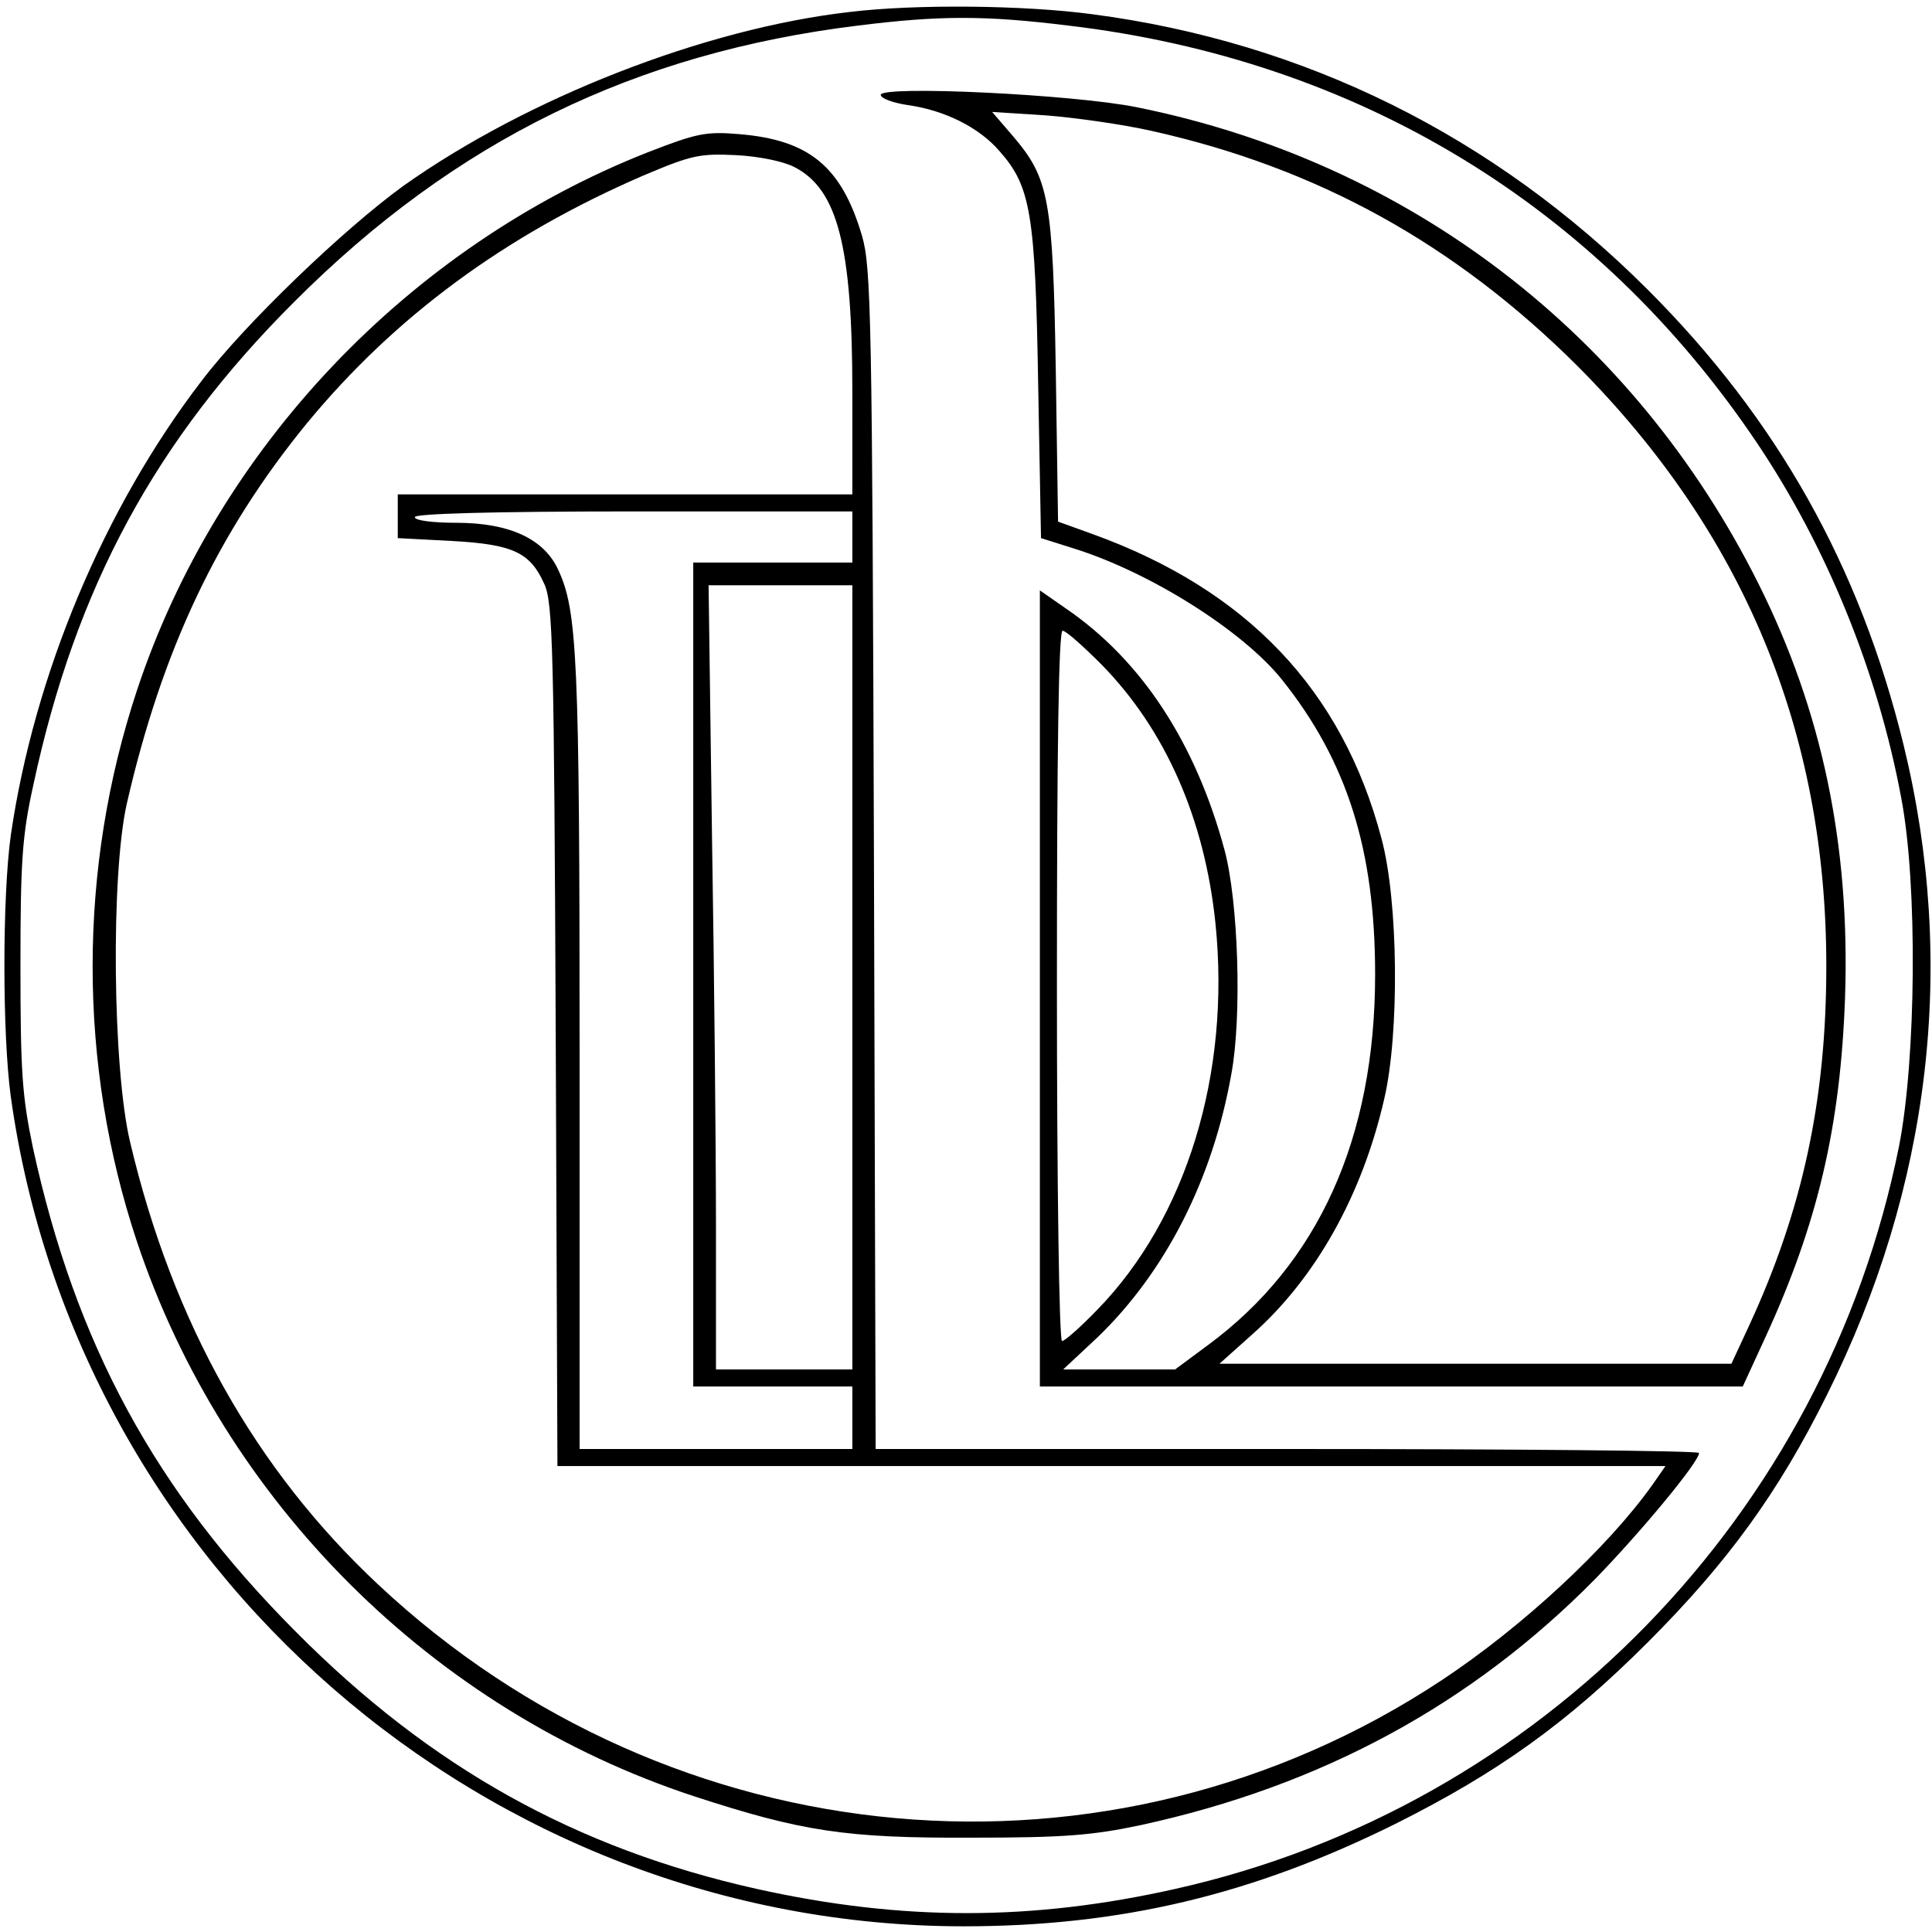 <?xml version="1.0" encoding="UTF-8" standalone="no"?> <svg xmlns="http://www.w3.org/2000/svg" version="1.0" width="340pt" height="340pt" viewBox="0 0 340 340" preserveAspectRatio="xMidYMid meet"><g transform="translate(0,340) scale(0.1,-0.1)" fill="#000000" stroke="none"><path d="M1496 3379 c-256 -29 -569 -152 -786 -306 -105 -76 -279 -243 -355 -343 -172 -224 -295 -518 -336 -800 -15 -108 -15 -350 0 -460 116 -831 837 -1459 1676 -1460 276 0 508 55 760 180 182 91 303 178 445 320 141 141 230 264 315 435 183 367 229 759 135 1144 -77 315 -223 574 -450 801 -271 271 -604 436 -978 485 -119 16 -311 18 -426 4z m384 -24 c508 -60 930 -316 1211 -733 124 -184 214 -406 255 -627 29 -152 26 -460 -4 -612 -130 -649 -630 -1163 -1273 -1307 -253 -57 -482 -57 -738 0 -317 71 -573 213 -811 453 -247 248 -387 506 -462 851 -19 91 -22 133 -22 320 0 185 3 230 23 320 74 345 214 605 460 850 283 283 599 437 991 485 144 18 224 18 370 0z"></path><path d="M1550 3233 c0 -6 21 -14 48 -18 64 -9 125 -39 161 -81 55 -62 63 -110 68 -410 l5 -271 57 -18 c135 -42 298 -145 367 -231 115 -144 164 -300 164 -519 0 -288 -100 -509 -294 -652 l-58 -43 -98 0 -99 0 61 57 c119 115 202 277 235 463 19 103 12 305 -12 394 -51 189 -146 334 -279 425 l-46 32 0 -701 0 -700 619 0 618 0 40 87 c92 200 132 371 140 598 9 267 -40 503 -152 727 -219 439 -614 742 -1093 839 -112 23 -452 39 -452 22z m475 -63 c293 -65 535 -199 751 -414 292 -293 438 -643 438 -1056 0 -234 -41 -427 -135 -631 l-32 -69 -450 0 -451 0 57 51 c112 99 194 245 233 415 27 115 25 349 -5 459 -69 261 -237 437 -508 535 l-61 22 -4 267 c-5 301 -12 337 -75 411 l-37 43 94 -6 c52 -4 136 -16 185 -27z m-87 -939 c113 -115 182 -272 201 -456 27 -264 -51 -519 -208 -680 -29 -30 -57 -55 -62 -55 -5 0 -9 276 -9 625 0 413 3 625 10 625 6 0 36 -27 68 -59z"></path><path d="M1140 3132 c-421 -166 -758 -521 -899 -947 -104 -314 -104 -658 0 -970 153 -458 521 -825 980 -976 190 -62 267 -74 489 -73 162 0 212 4 297 22 318 69 582 212 800 433 79 81 183 206 183 222 0 4 -326 7 -725 7 l-724 0 -3 1038 c-3 957 -5 1042 -21 1097 -36 122 -93 169 -217 179 -58 5 -75 1 -160 -32z m258 -26 c76 -39 102 -139 102 -395 l0 -181 -400 0 -400 0 0 -39 0 -38 95 -5 c108 -6 138 -20 163 -76 15 -33 17 -113 20 -794 l3 -758 975 0 975 0 -23 -33 c-79 -111 -229 -250 -371 -344 -584 -386 -1353 -317 -1871 168 -216 202 -362 461 -437 779 -31 130 -34 470 -6 595 62 271 160 478 317 670 155 188 349 331 592 436 85 36 99 39 163 36 40 -2 84 -11 103 -21z m102 -651 l0 -45 -140 0 -140 0 0 -725 0 -725 140 0 140 0 0 -55 0 -55 -240 0 -240 0 0 693 c0 701 -4 783 -38 855 -25 54 -86 82 -179 82 -42 0 -73 4 -73 10 0 6 135 10 385 10 l385 0 0 -45z m0 -775 l0 -690 -120 0 -120 0 0 248 c0 136 -3 446 -7 690 l-6 442 126 0 127 0 0 -690z"></path></g></svg> 